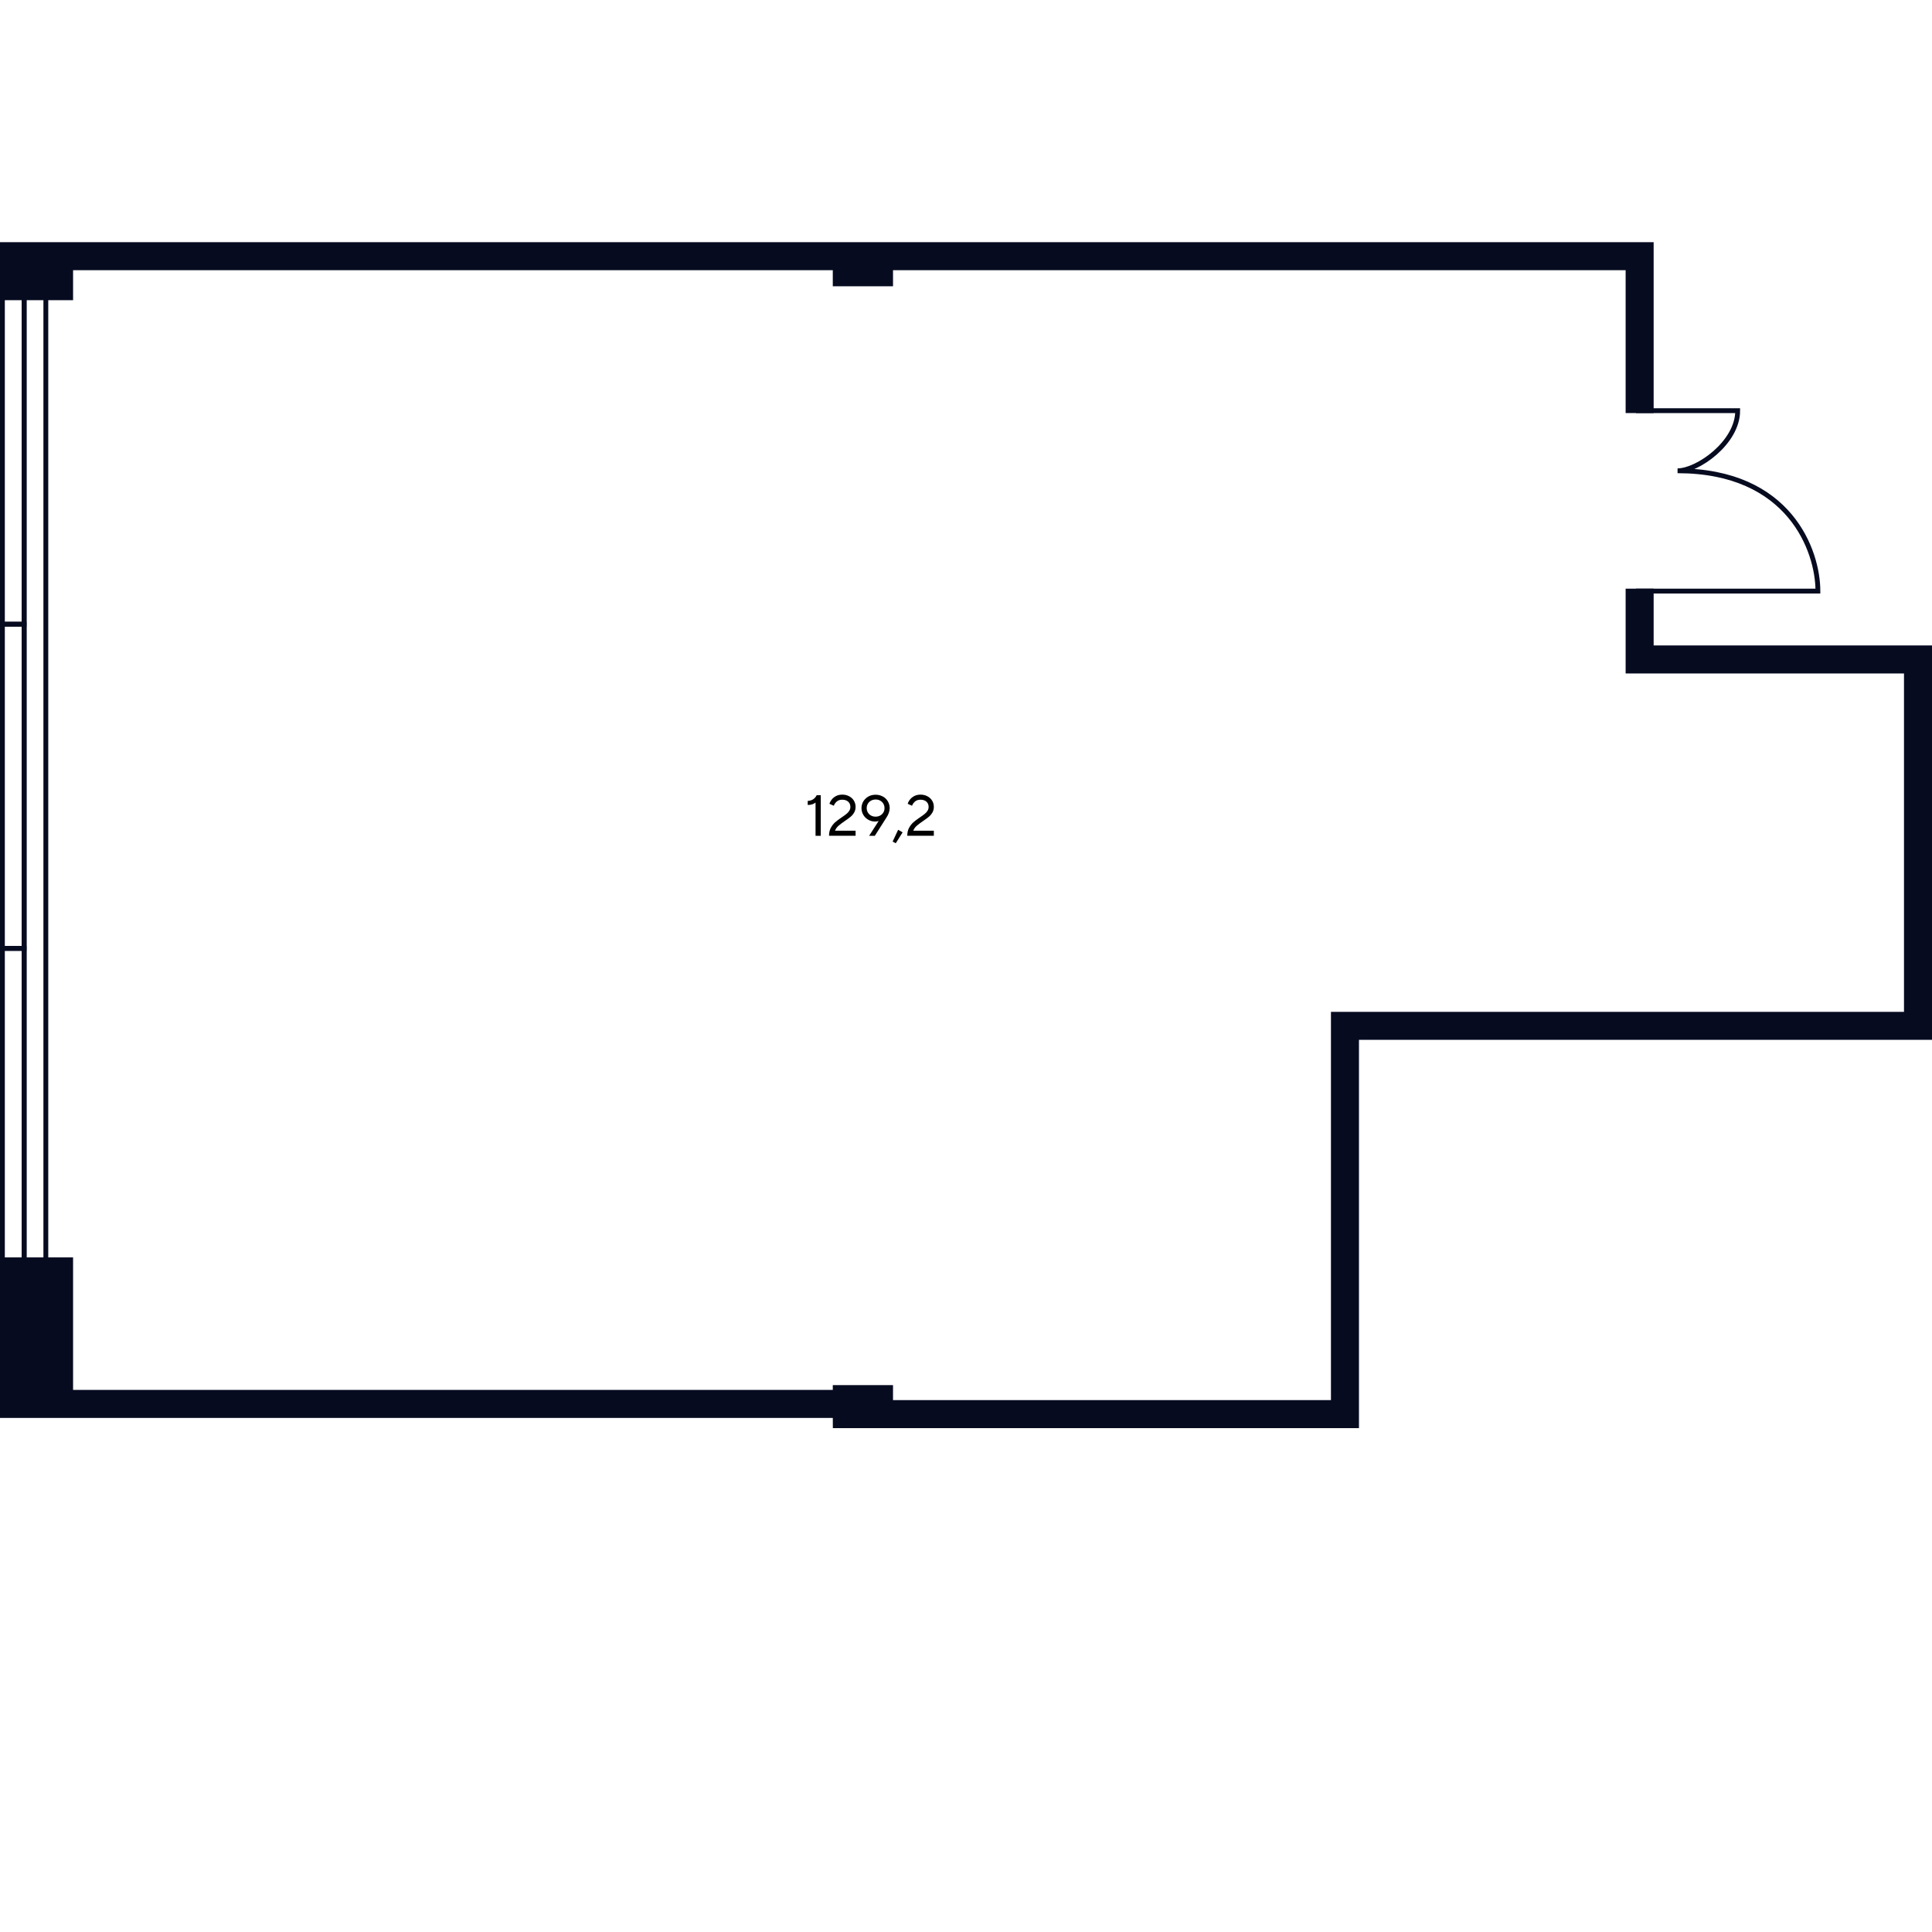 <?xml version="1.0" encoding="UTF-8"?>
<svg id="Office_x5F_05_x5F_22" xmlns="http://www.w3.org/2000/svg" viewBox="0 0 400 400">
  <defs>
    <style>
      .cls-1 {
        fill: #070b20;
      }

      .cls-1, .cls-2 {
        stroke: #070b20;
      }

      .cls-2 {
        fill: none;
      }
    </style>
  </defs>
  <g id="Windows">
    <rect class="cls-2" x="5.01" y="53.74" width="4.48" height="213.23"/>
    <path id="Rectangle_1384_x5F_2" class="cls-2" d="M.5,129.24h4.48s0,67.11,0,67.11H.5s0-67.11,0-67.11Z"/>
    <path id="Rectangle_1384_x5F_2-2" data-name="Rectangle_1384_x5F_2" class="cls-2" d="M.5,196.35h4.48s0,70.62,0,70.62H.5s0-70.62,0-70.62Z"/>
    <path id="Rectangle_1384_x5F_2-3" data-name="Rectangle_1384_x5F_2" class="cls-2" d="M.5,53.74h4.48s0,75.5,0,75.5H.5s0-75.5,0-75.5Z"/>
  </g>
  <g id="Doors">
    <path id="Doors-2" data-name="Doors" class="cls-2" d="M338.71,85.02h21.06c0,6.64-8.3,12.45-12.45,12.45,23.24,0,29.06,16.6,29.06,24.91h-37.66"/>
  </g>
  <g id="Walls">
    <polygon class="cls-1" points="14.63 55.44 172.92 55.44 172.92 58.77 184.39 58.77 184.39 55.44 337.07 55.44 337.07 85.02 341.87 85.02 341.87 50.64 184.39 50.64 172.92 50.64 .5 50.64 .5 50.68 .5 61.65 14.63 61.65 14.63 55.44"/>
    <polygon class="cls-1" points="341.87 134.13 341.87 122.38 337.07 122.38 337.07 138.93 394.7 138.93 394.7 209.99 280.86 209.99 276.06 209.99 276.06 214.79 276.06 290.38 184.39 290.38 184.39 287.27 172.92 287.27 172.92 288.27 14.63 288.27 14.63 260.83 .5 260.83 .5 293.07 172.92 293.07 172.93 295.18 276.06 295.18 280.86 295.18 280.86 290.38 280.86 214.79 394.7 214.79 399.5 214.79 399.5 209.99 399.5 134.13 341.87 134.13"/>
  </g>
  <g id="Text">
    <path d="M168.85,166.16c-.41.34-.95.5-1.62.5v-.84c.86-.04,1.48-.43,1.86-1.18h.84v8.4h-1.08v-6.89Z"/>
    <path d="M171.64,173.04c0-.63.12-1.18.37-1.64s.55-.85.89-1.15.8-.64,1.36-1.02c.42-.28.74-.52.98-.71.24-.19.44-.41.59-.65.16-.24.23-.52.23-.82,0-.44-.15-.8-.45-1.07-.3-.27-.71-.41-1.23-.41-.46,0-.84.12-1.13.37-.29.25-.5.54-.62.88l-.9-.4c.09-.3.24-.59.47-.88.22-.29.52-.53.89-.73.37-.19.8-.29,1.29-.29.54,0,1.01.11,1.43.34.42.22.75.53.98.91s.35.81.35,1.27-.1.84-.3,1.19c-.2.34-.45.64-.74.88-.29.24-.68.53-1.17.86-.58.39-1.02.73-1.34,1.01-.32.28-.56.62-.71,1.01h4.26v1.04h-5.52Z"/>
    <path d="M182.78,164.9c.44.25.79.58,1.04,1.01.25.42.38.89.38,1.4,0,.32-.06.65-.18.98-.12.33-.26.62-.42.86l-2.48,3.9h-1.18l1.98-3.08c-.21.08-.45.12-.72.12-.52,0-1-.12-1.43-.37s-.78-.58-1.03-1.01c-.25-.42-.38-.89-.38-1.39s.13-.98.38-1.4c.26-.42.61-.76,1.05-1.01.44-.25.94-.37,1.49-.37s1.05.12,1.49.37ZM182.23,168.85c.28-.16.5-.37.66-.64.16-.27.24-.57.24-.9s-.08-.64-.24-.91c-.16-.27-.38-.49-.66-.64-.28-.16-.59-.23-.94-.23s-.67.08-.95.23c-.28.16-.5.37-.66.64s-.24.58-.24.91.08.63.24.9.38.49.66.64c.28.16.6.23.95.23s.66-.08.94-.23Z"/>
    <path d="M186.88,172.32l-1.42,2.26-.65-.34,1.14-2.44.92.52Z"/>
    <path d="M187.84,173.04c0-.63.12-1.18.37-1.64s.55-.85.89-1.15.8-.64,1.36-1.02c.42-.28.74-.52.98-.71.24-.19.44-.41.59-.65.16-.24.23-.52.23-.82,0-.44-.15-.8-.45-1.07-.3-.27-.71-.41-1.23-.41-.46,0-.84.12-1.13.37-.29.25-.5.54-.62.88l-.9-.4c.09-.3.24-.59.47-.88.22-.29.52-.53.89-.73.37-.19.8-.29,1.29-.29.54,0,1.01.11,1.43.34.42.22.75.53.98.91s.35.81.35,1.27-.1.84-.3,1.19c-.2.34-.45.64-.74.88-.29.24-.68.53-1.17.86-.58.39-1.02.73-1.34,1.01-.32.28-.56.62-.71,1.01h4.26v1.04h-5.52Z"/>
  </g>
</svg>